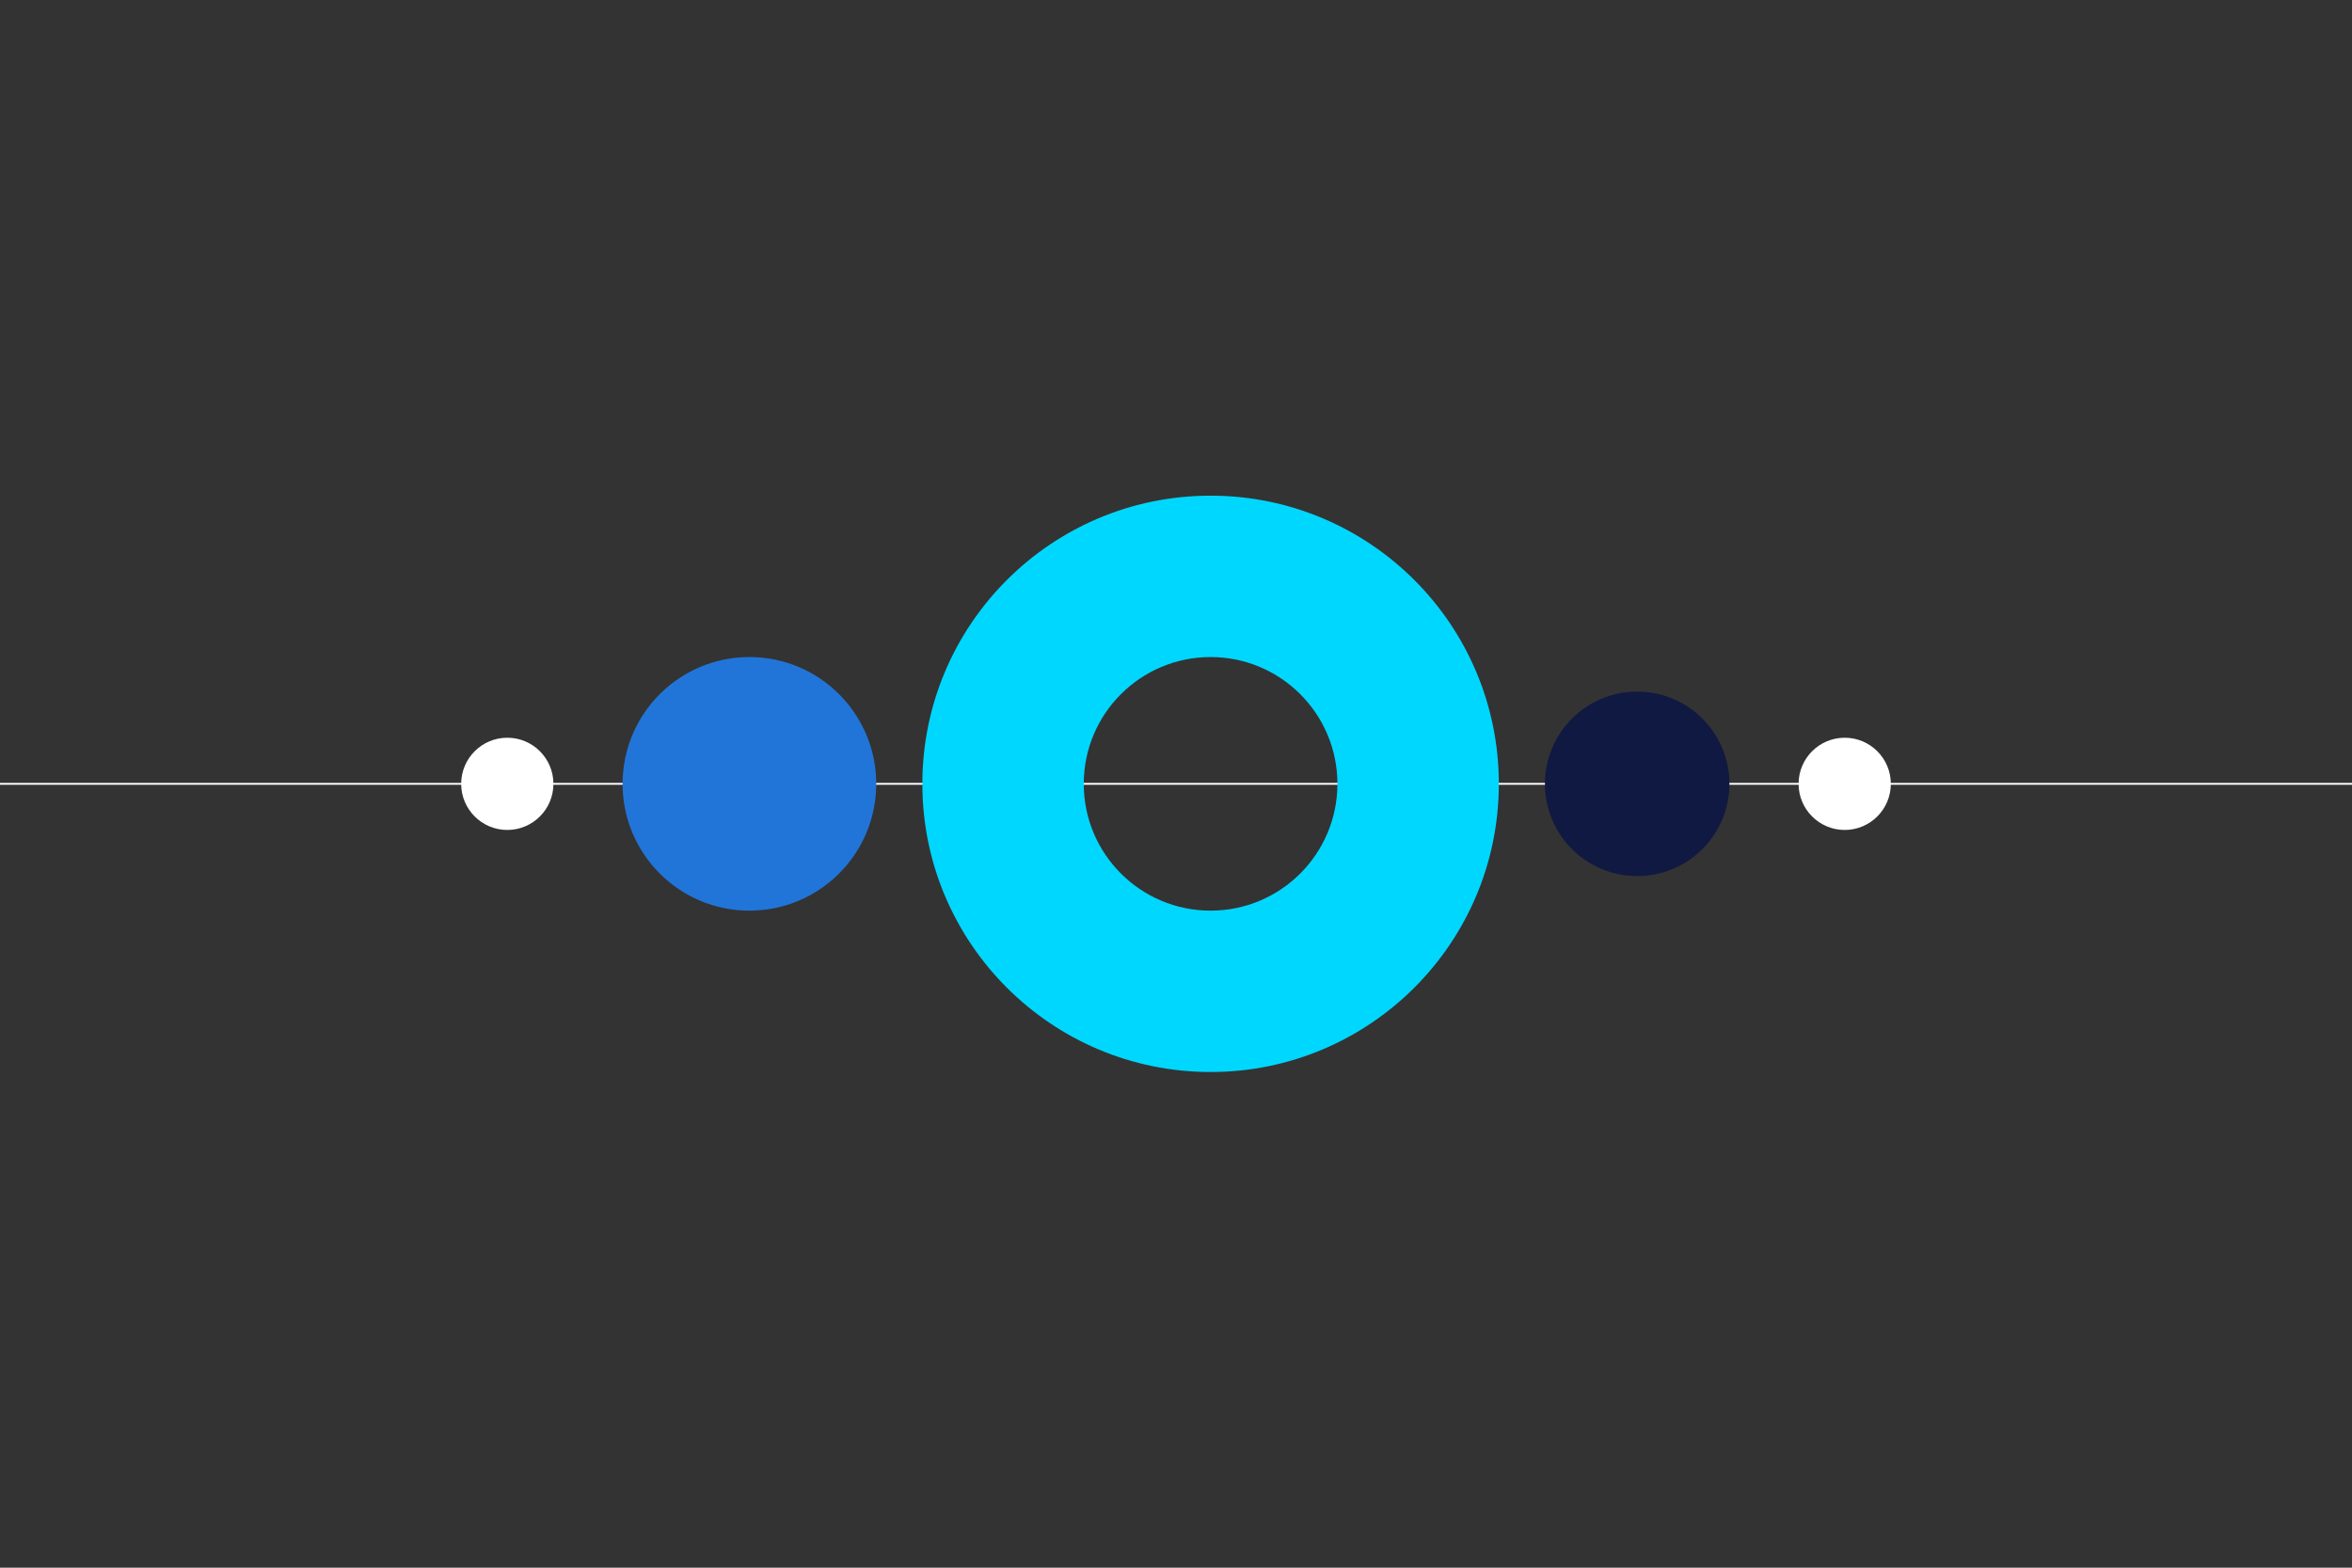 <?xml version="1.0" encoding="UTF-8"?><svg id="Design" xmlns="http://www.w3.org/2000/svg" viewBox="0 0 1275 850"><rect x="0" y="0" width="1275" height="850" fill="#333333" stroke="none"/><defs><style>.cls-1{fill:none;stroke:#fff;}.cls-2{fill:#0f1941;}.cls-2,.cls-3,.cls-4,.cls-5{stroke-width:0px;}.cls-3{fill:#2175d9;}.cls-4{fill:#fff;}.cls-5{fill:#00d7ff;}</style></defs><line class="cls-1" y1="425" x2="1275" y2="425"/><circle class="cls-3" cx="406.25" cy="425" r="68.75"/><circle class="cls-2" cx="887.5" cy="425" r="50"/><circle class="cls-4" cx="1000" cy="425" r="25"/><circle class="cls-4" cx="275" cy="425" r="25"/><path class="cls-5" d="m656.25,268.75c-86.29,0-156.25,69.96-156.25,156.25s69.96,156.25,156.25,156.25,156.25-69.96,156.25-156.25-69.96-156.25-156.25-156.25Zm0,225c-37.97,0-68.75-30.78-68.75-68.75s30.78-68.75,68.75-68.75,68.75,30.78,68.75,68.75-30.78,68.75-68.75,68.75Z"/></svg>